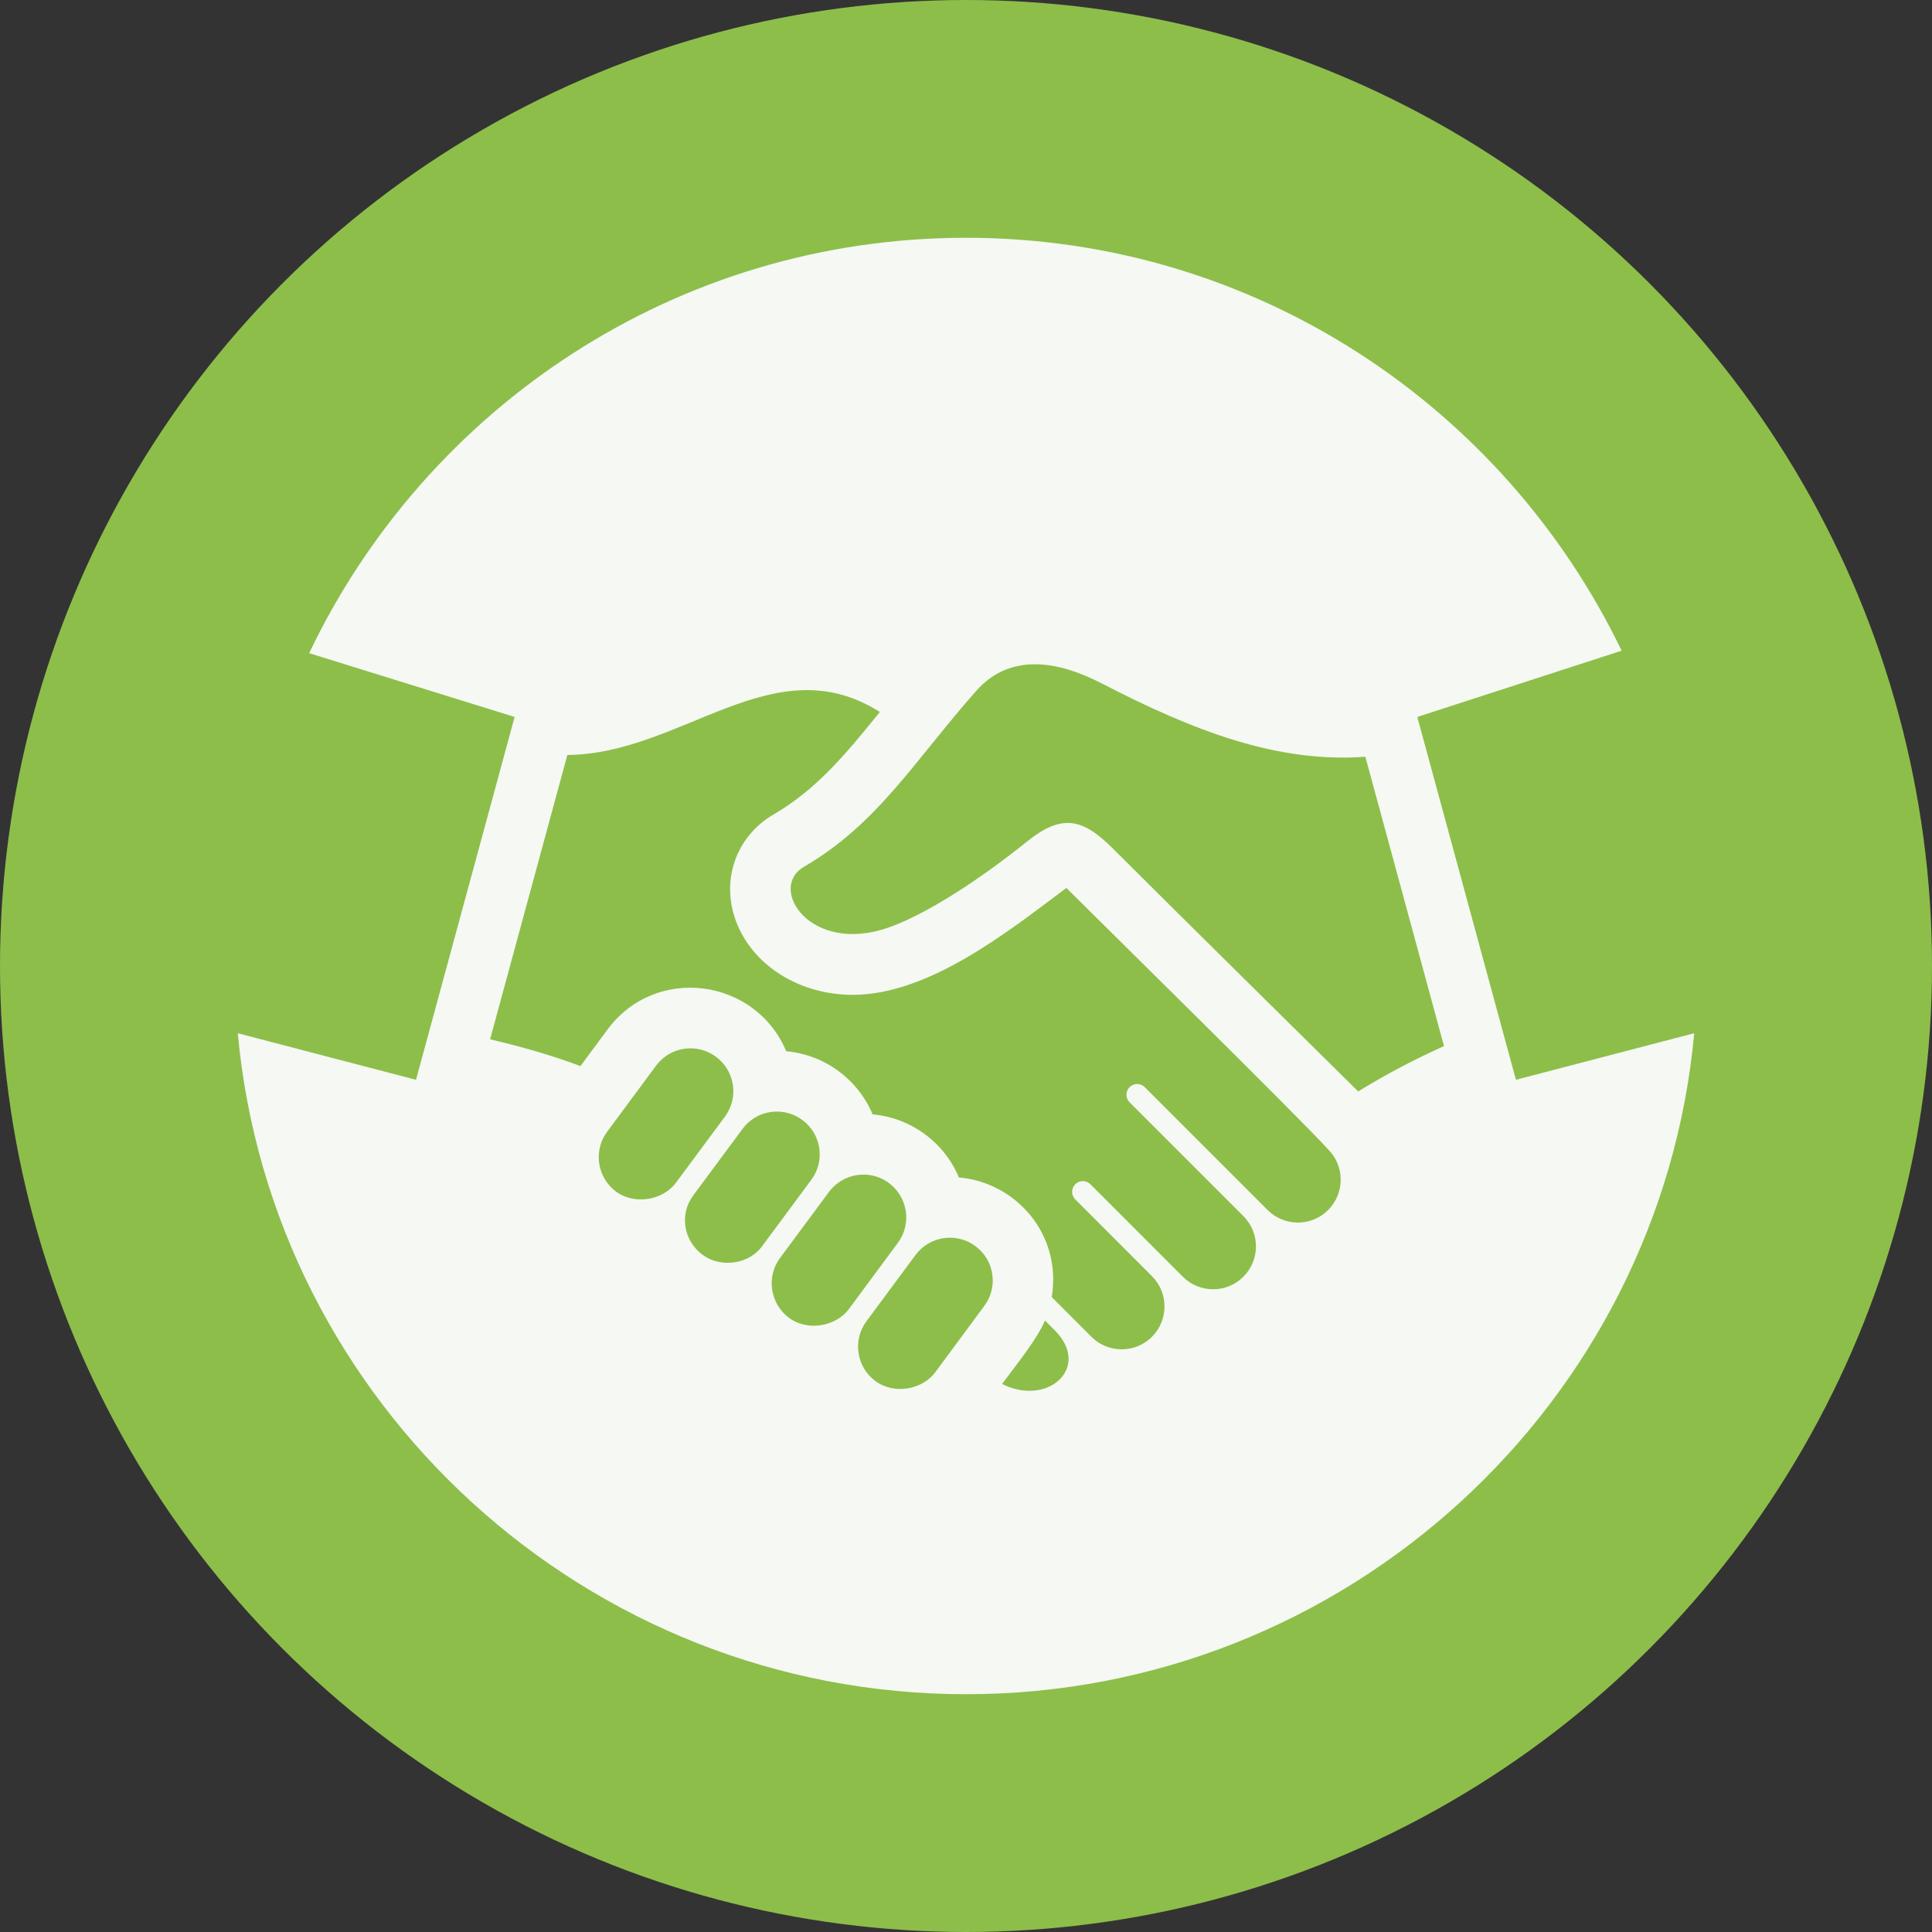 <svg width="65" height="65" viewBox="0 0 65 65" fill="none" xmlns="http://www.w3.org/2000/svg">
<rect x="0" y="0" width="65" height="65" fill="#333333" stroke="none"/>
<circle cx="32.5" cy="32.5" r="32.5" fill="#8DBE4A"/>
<path d="M51.002 36.328L47.684 24.121L54.558 21.892C50.599 13.68 42.227 8 32.5 8C22.743 8 14.341 13.719 10.401 21.975L17.314 24.121L13.996 36.328L8 34.762C9.143 47.233 19.733 57 32.5 57C45.267 57 55.855 47.233 57 34.762L51.002 36.328ZM20.732 40.095C20.091 39.623 19.952 38.721 20.424 38.08L22.069 35.858C22.539 35.219 23.437 35.077 24.082 35.55C24.727 36.022 24.864 36.922 24.392 37.565L22.745 39.785C22.302 40.393 21.342 40.54 20.732 40.095ZM23.639 42.218C23 41.745 22.849 40.863 23.321 40.222L24.979 37.984C25.446 37.345 26.346 37.206 26.988 37.676C27.631 38.145 27.773 39.05 27.298 39.689L25.64 41.928C25.207 42.525 24.268 42.676 23.639 42.218ZM26.551 44.342C25.912 43.87 25.769 42.968 26.242 42.325L27.886 40.107C28.361 39.464 29.262 39.327 29.901 39.797C30.542 40.269 30.683 41.171 30.209 41.812L28.566 44.033C28.121 44.638 27.165 44.793 26.551 44.342ZM33.119 43.931L31.471 46.161C31.032 46.761 30.079 46.924 29.458 46.469C28.817 45.998 28.676 45.097 29.148 44.456L30.799 42.227C31.267 41.592 32.167 41.447 32.812 41.922C33.453 42.388 33.592 43.292 33.119 43.931ZM34.636 46.792C34.346 46.792 34.031 46.724 33.715 46.561C34.195 45.912 34.897 45.046 35.158 44.429L35.483 44.754C36.477 45.748 35.742 46.792 34.636 46.792ZM44.685 40.709C44.123 41.273 43.209 41.273 42.647 40.709L38.513 36.575C38.38 36.438 38.157 36.434 38.017 36.565C37.864 36.702 37.857 36.941 38.004 37.086L41.833 40.916C42.396 41.479 42.396 42.39 41.833 42.953C41.271 43.517 40.356 43.517 39.795 42.953L36.685 39.842C36.547 39.703 36.322 39.701 36.181 39.838C36.034 39.979 36.034 40.211 36.175 40.352L38.756 42.935C39.319 43.498 39.319 44.409 38.756 44.975C38.196 45.536 37.282 45.538 36.72 44.975L35.385 43.639C35.732 41.512 34.17 39.779 32.261 39.613C31.755 38.407 30.622 37.602 29.358 37.492C28.872 36.326 27.757 35.483 26.451 35.368C25.418 32.902 22.045 32.445 20.428 34.652L19.529 35.867C18.613 35.522 17.622 35.234 16.489 34.966L19.088 25.401C22.965 25.366 26.022 21.691 29.601 23.954C28.429 25.403 27.467 26.561 26.018 27.406C24.86 28.084 24.317 29.409 24.67 30.705C25.111 32.333 26.761 33.47 28.688 33.47C31.236 33.47 33.874 31.377 35.877 29.874C37.057 31.052 43.699 37.582 44.687 38.674C45.246 39.233 45.246 40.144 44.685 40.709ZM45.695 36.72C45.695 36.72 39.315 30.424 37.42 28.527C36.408 27.518 35.709 27.38 34.542 28.321C33.055 29.517 31.236 30.734 29.893 31.206C27.257 32.128 25.818 29.885 27.043 29.166C29.534 27.714 30.746 25.62 32.839 23.249C33.419 22.592 34.111 22.349 34.817 22.349C35.585 22.349 36.371 22.635 37.053 22.986C40.15 24.587 42.968 25.679 45.936 25.46L48.582 35.195C47.635 35.62 46.681 36.114 45.695 36.72Z" fill="#F5F8F3"/>
</svg>
